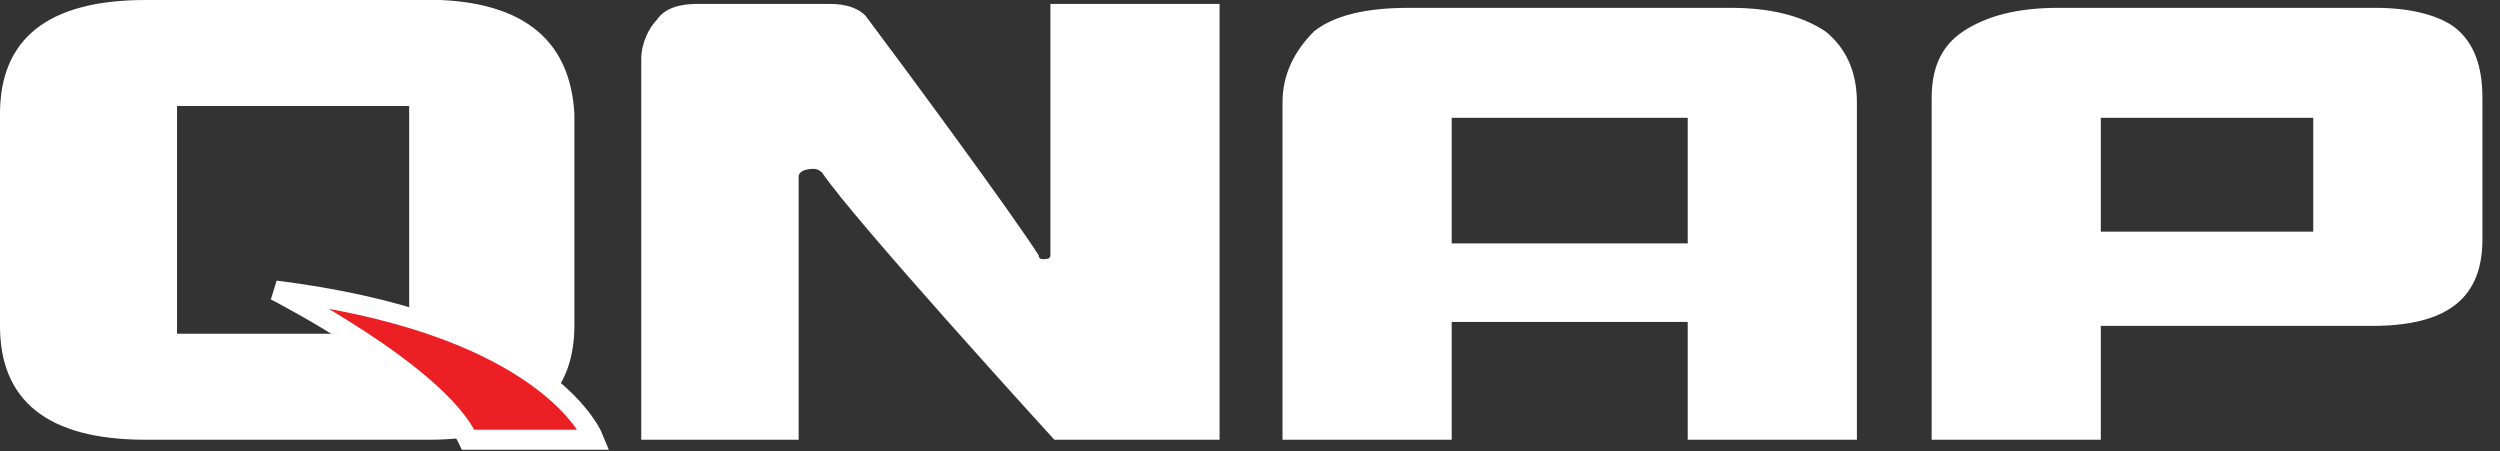 <svg width="133" height="24" viewBox="0 0 133 24" fill="none" xmlns="http://www.w3.org/2000/svg">
<rect x="0" y="0" width="133" height="24" fill="#333333" stroke="none"/>
<path d="M21.767 17.754H9.418V5.64H21.767V17.754ZM23.441 0H22.604H7.744C2.512 0 0 2.089 0 6.057V17.337C0 21.305 2.512 23.394 7.744 23.394H22.813C27.836 23.394 30.557 21.305 30.557 17.337V6.057C30.348 2.298 28.045 0.209 23.441 0Z" fill="white"/>
<path d="M89.787 6.266H77.23V12.95H89.787V6.266ZM98.787 23.394H89.787V17.128H77.23V23.394H68.23V5.431C68.23 3.969 68.858 2.715 69.904 1.671C70.951 0.835 72.625 0.418 74.927 0.418H92.09C94.182 0.418 95.857 0.835 97.112 1.671C98.159 2.506 98.787 3.76 98.787 5.431V23.394Z" fill="white"/>
<path d="M123.065 12.324H111.763V6.266H123.065V12.324ZM130.6 1.462C129.763 0.835 128.298 0.418 126.414 0.418H125.995H125.786H109.88H109.461C107.368 0.418 105.694 0.835 104.438 1.671C103.182 2.506 102.764 3.76 102.764 5.222V23.394H111.763V17.337H126.205C130.181 17.337 132.065 15.874 132.065 12.741V5.222C132.065 3.551 131.646 2.298 130.6 1.462Z" fill="white"/>
<path d="M57.137 0.209H55.882V13.577C55.882 13.786 55.672 13.786 55.463 13.786C55.463 13.786 55.254 13.786 55.254 13.577C53.789 11.28 47.928 3.342 46.045 0.836C45.626 0.418 44.998 0.209 44.161 0.209H37.045C36.208 0.209 35.371 0.418 34.952 1.045C34.534 1.462 34.115 2.298 34.115 3.133V23.394H42.487C42.487 23.394 42.487 12.742 42.487 9.4C42.487 9.191 42.696 8.982 43.324 8.982C43.324 8.982 43.533 8.982 43.742 9.191C45.417 11.697 56.091 23.394 56.091 23.394H64.881V0.209H57.137Z" fill="white"/>
<path d="M14.651 15.456C14.651 15.456 23.232 19.843 24.906 23.394H31.603C31.185 22.349 28.045 17.127 14.651 15.456Z" fill="#EC2024"/>
<path d="M14.651 15.456C14.651 15.456 23.232 19.843 24.906 23.394H31.603C31.185 22.349 28.045 17.127 14.651 15.456Z" stroke="white" stroke-width="1.063"/>
</svg>
